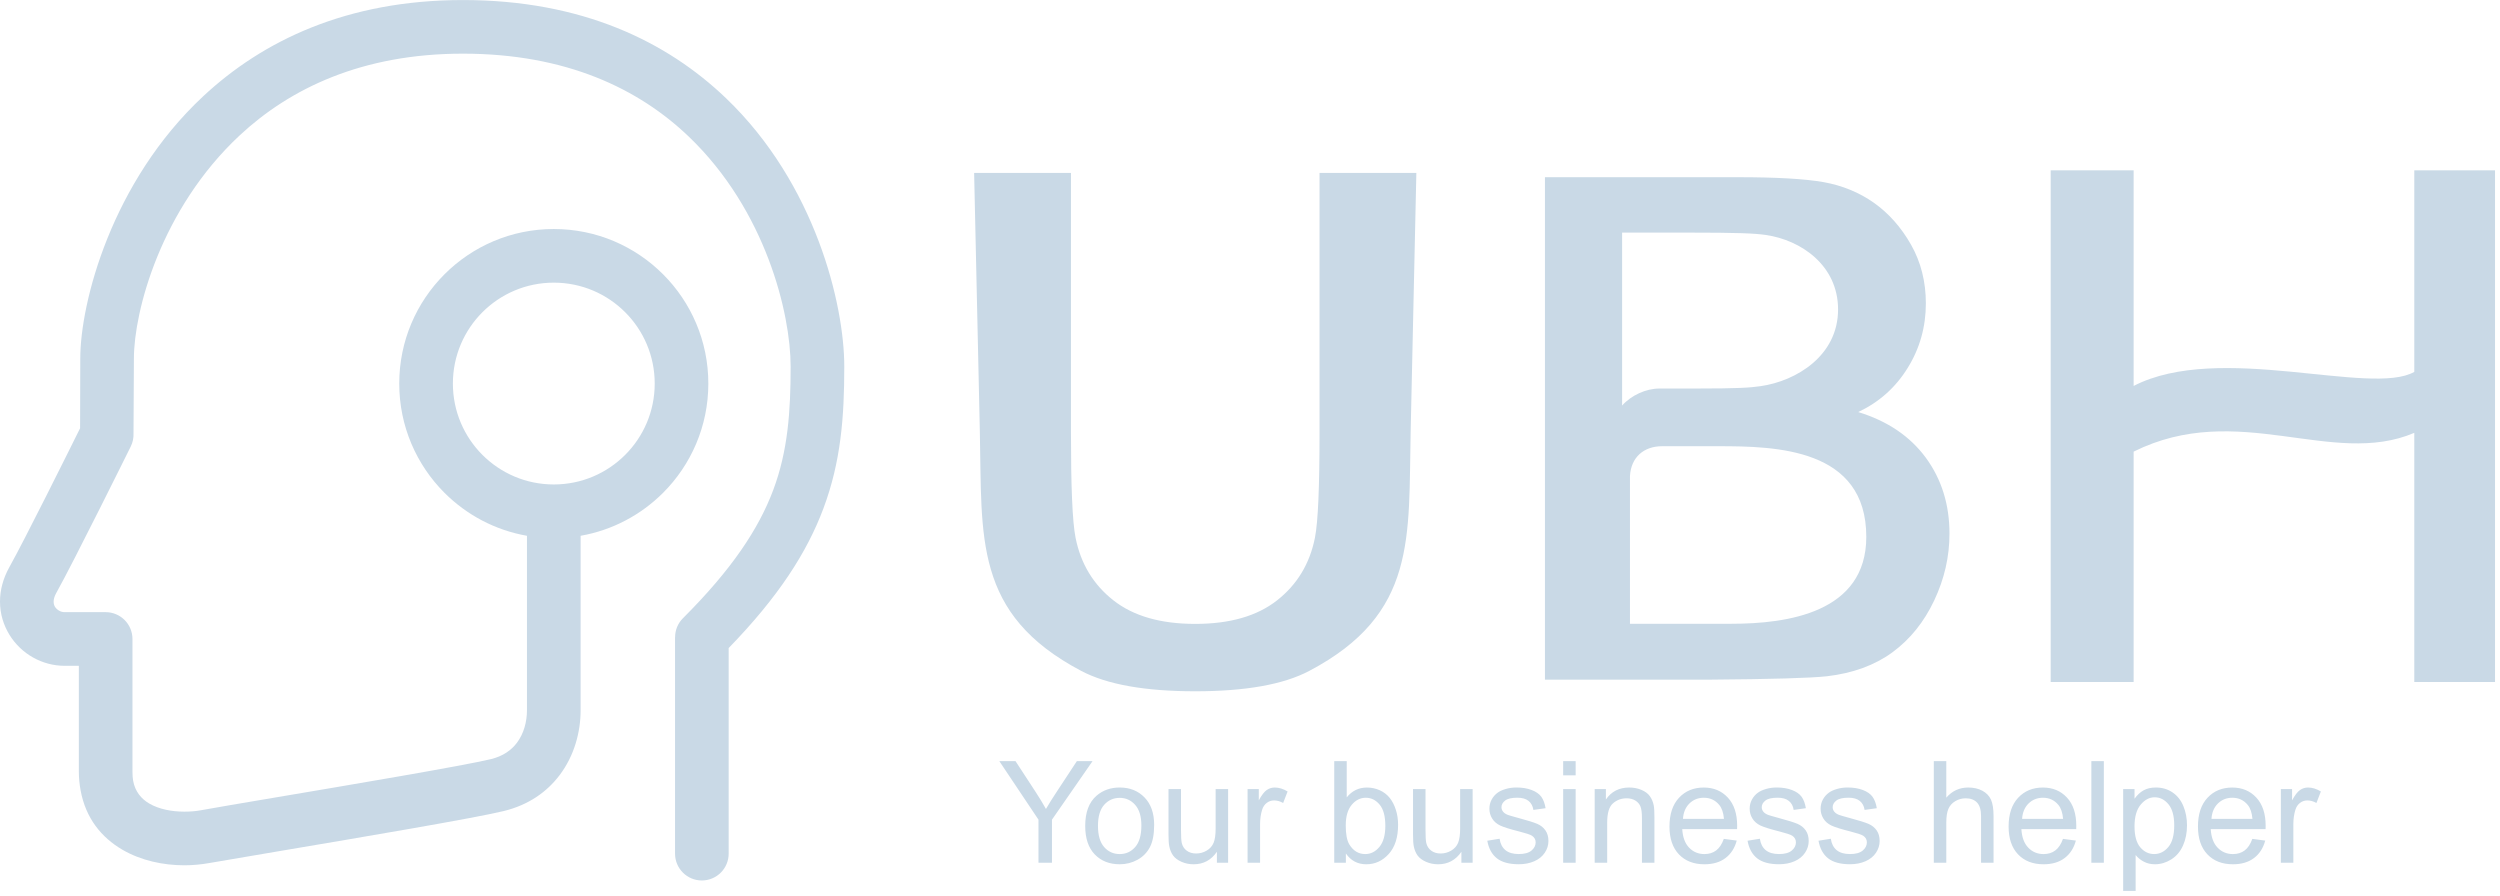<?xml version="1.0" encoding="UTF-8"?> <svg xmlns="http://www.w3.org/2000/svg" width="201" height="72" viewBox="0 0 201 72" fill="none"><g clip-path="url(#clip0_1_8)"><path d="M46.682 43.077V57.099C46.682 58.863 46.171 60.761 44.997 62.316C43.989 63.654 42.514 64.719 40.491 65.21C38.089 65.792 28.981 67.329 22.645 68.398C19.825 68.874 17.523 69.262 16.871 69.381C16.195 69.503 15.503 69.57 14.827 69.57C13.141 69.57 11.338 69.196 9.824 68.308C8.165 67.335 6.889 65.795 6.478 63.532C6.387 63.033 6.339 62.534 6.339 62.035V53.531H5.19C4.293 53.531 3.422 53.291 2.659 52.863C1.898 52.437 1.239 51.813 0.766 51.047C0.285 50.265 0 49.354 0 48.372C0 47.475 0.233 46.525 0.765 45.575C1.977 43.411 5.526 36.274 6.439 34.431C6.444 33.322 6.454 30.601 6.454 28.825C6.454 24.335 8.967 14.609 16.343 7.734C21.11 3.291 27.867 0.003 37.217 0.003C46.799 0.003 53.621 3.345 58.373 7.897C65.551 14.774 67.88 24.462 67.88 29.473C67.88 33.536 67.609 37.117 66.203 40.877C64.879 44.418 62.578 47.995 58.585 52.103V68.634C58.585 69.824 57.619 70.79 56.429 70.79C55.238 70.79 54.273 69.824 54.273 68.634V51.227H54.278C54.278 50.674 54.49 50.122 54.913 49.702C58.826 45.794 60.998 42.53 62.176 39.376C63.342 36.256 63.567 33.104 63.567 29.471C63.567 25.194 61.563 16.91 55.39 10.995C51.37 7.141 45.525 4.314 37.216 4.314C29.119 4.314 23.323 7.108 19.273 10.883C12.928 16.798 10.766 25.038 10.766 28.824C10.766 30.236 10.739 34.114 10.734 34.842C10.751 35.194 10.681 35.556 10.514 35.895C10.5 35.922 5.924 45.175 4.522 47.679C4.376 47.939 4.312 48.171 4.312 48.371C4.312 48.535 4.353 48.677 4.421 48.788C4.5 48.915 4.62 49.024 4.764 49.105C4.893 49.177 5.039 49.217 5.189 49.217H8.494C9.684 49.217 10.65 50.183 10.65 51.373V62.035C10.65 62.332 10.669 62.578 10.704 62.774C10.861 63.635 11.354 64.225 11.995 64.601C12.783 65.062 13.813 65.257 14.825 65.257C15.301 65.257 15.736 65.22 16.11 65.152C17.389 64.919 19.431 64.575 21.936 64.152C28.237 63.089 37.296 61.56 39.478 61.032C40.43 60.801 41.108 60.32 41.559 59.722C42.122 58.975 42.368 58.016 42.368 57.099V43.077C39.801 42.628 37.505 41.39 35.738 39.624C33.489 37.375 32.099 34.269 32.099 30.838C32.099 27.407 33.489 24.3 35.738 22.052C37.987 19.803 41.093 18.413 44.524 18.413C47.955 18.413 51.062 19.803 53.31 22.052C55.559 24.301 56.95 27.407 56.95 30.838C56.95 34.269 55.559 37.376 53.31 39.624C51.543 41.39 49.247 42.628 46.68 43.077H46.682ZM50.262 25.101C48.794 23.633 46.766 22.725 44.525 22.725C42.285 22.725 40.256 23.633 38.788 25.101C37.32 26.569 36.412 28.598 36.412 30.838C36.412 33.078 37.32 35.107 38.788 36.574C40.256 38.043 42.285 38.951 44.525 38.951C46.766 38.951 48.794 38.043 50.262 36.574C51.731 35.107 52.639 33.078 52.639 30.838C52.639 28.598 51.731 26.569 50.262 25.101Z" fill="#C9D9E6"></path><path d="M164.876 54.832V13.697H171.544C171.544 19.474 171.544 25.252 171.544 31.03C178.418 27.471 190.631 31.892 194.109 29.898V13.697H200.6V54.832H194.109V34.801C187.504 37.622 179.928 32.142 171.544 36.311V54.832H164.876ZM124.213 14.247H139.734C142.815 14.247 145.1 14.378 146.609 14.642C148.127 14.915 149.473 15.469 150.665 16.306C151.858 17.153 152.852 18.272 153.647 19.673C154.442 21.074 154.839 22.654 154.839 24.394C154.839 26.274 154.352 28.015 153.376 29.584C152.401 31.164 151.071 32.34 149.401 33.129C151.759 33.853 153.566 35.075 154.84 36.806C156.105 38.537 156.738 40.568 156.738 42.909C156.738 44.752 156.332 46.538 155.509 48.279C154.687 50.018 153.566 51.41 152.139 52.454C150.721 53.488 148.969 54.127 146.881 54.372C145.58 54.514 142.427 54.607 137.431 54.645H124.214V14.248L124.213 14.247ZM130.417 18.701V32.607C131.15 31.781 132.336 31.238 133.419 31.238H136.309C139.804 31.238 140.69 31.17 141.541 31.049C144.426 30.638 147.781 28.599 147.781 24.881C147.781 21.334 144.799 19.297 141.967 18.891C141.075 18.762 139.805 18.701 135.583 18.701H130.417ZM131.049 38.261V50.151H139.208C143.686 50.151 150.05 49.275 150.05 43.162C150.05 36.038 142.788 35.875 138.163 35.875H133.644C132.156 35.875 131.138 36.767 131.05 38.261H131.049ZM96.099 55.579C100.128 55.579 103.182 55.038 105.26 53.943C113.952 49.365 113.23 43.2 113.417 34.696L113.875 13.904H106.091V34.726C106.091 39.112 105.976 41.949 105.72 43.238C105.305 45.327 104.282 47.007 102.683 48.264C101.071 49.532 98.88 50.161 96.098 50.161C93.315 50.161 91.125 49.532 89.513 48.264C87.913 47.007 86.891 45.327 86.476 43.238C86.219 41.949 86.105 39.112 86.105 34.726V13.904H78.32L78.779 34.696C78.967 43.2 78.243 49.365 86.935 53.943C89.014 55.038 92.068 55.579 96.098 55.579H96.099Z" fill="#C9D9E6"></path><path d="M83.494 69.363V65.902L80.346 61.195H81.647L83.26 63.666C83.56 64.124 83.84 64.582 84.095 65.04C84.344 64.612 84.646 64.133 84.998 63.601L86.58 61.194H87.841L84.578 65.901V69.362H83.494V69.363ZM87.251 66.402C87.251 65.308 87.555 64.499 88.165 63.972C88.673 63.535 89.294 63.316 90.026 63.316C90.838 63.316 91.504 63.582 92.02 64.114C92.536 64.645 92.794 65.38 92.794 66.318C92.794 67.078 92.68 67.675 92.452 68.111C92.224 68.547 91.891 68.885 91.454 69.126C91.019 69.367 90.541 69.487 90.026 69.487C89.198 69.487 88.528 69.223 88.017 68.693C87.505 68.162 87.251 67.398 87.251 66.402ZM88.277 66.404C88.277 67.161 88.443 67.728 88.773 68.102C89.106 68.479 89.522 68.667 90.026 68.667C90.524 68.667 90.939 68.479 91.271 68.1C91.602 67.722 91.767 67.146 91.767 66.371C91.767 65.642 91.6 65.088 91.268 64.713C90.934 64.337 90.52 64.148 90.026 64.148C89.522 64.148 89.106 64.335 88.773 64.71C88.443 65.084 88.277 65.649 88.277 66.404ZM97.839 69.363V68.482C97.379 69.154 96.756 69.488 95.966 69.488C95.619 69.488 95.293 69.422 94.992 69.289C94.689 69.154 94.465 68.986 94.318 68.785C94.172 68.582 94.069 68.335 94.01 68.042C93.969 67.845 93.948 67.532 93.948 67.106V63.443H94.952V66.718C94.952 67.241 94.973 67.595 95.013 67.776C95.077 68.04 95.209 68.245 95.415 68.395C95.618 68.546 95.869 68.621 96.17 68.621C96.47 68.621 96.752 68.545 97.014 68.391C97.277 68.237 97.463 68.026 97.574 67.762C97.682 67.498 97.737 67.112 97.737 66.608V63.443H98.74V69.364H97.839V69.363ZM100.305 69.363V63.442H101.207V64.349C101.436 63.928 101.649 63.651 101.845 63.518C102.042 63.383 102.256 63.317 102.49 63.317C102.828 63.317 103.173 63.423 103.523 63.634L103.165 64.56C102.922 64.423 102.679 64.354 102.435 64.354C102.217 64.354 102.021 64.42 101.848 64.552C101.675 64.683 101.551 64.866 101.477 65.1C101.365 65.455 101.31 65.845 101.31 66.269V69.362H100.306L100.305 69.363ZM108.209 69.363H107.273V61.196H108.277V64.11C108.701 63.581 109.242 63.318 109.899 63.318C110.262 63.318 110.608 63.39 110.933 63.536C111.258 63.683 111.524 63.89 111.736 64.154C111.944 64.42 112.11 64.739 112.228 65.114C112.348 65.487 112.406 65.888 112.406 66.314C112.406 67.325 112.155 68.109 111.655 68.66C111.153 69.213 110.553 69.488 109.851 69.488C109.153 69.488 108.606 69.198 108.208 68.618V69.363H108.209ZM108.198 66.359C108.198 67.067 108.294 67.578 108.487 67.893C108.802 68.409 109.228 68.667 109.766 68.667C110.206 68.667 110.584 68.478 110.901 68.097C111.22 67.717 111.38 67.151 111.38 66.397C111.38 65.625 111.228 65.057 110.922 64.691C110.616 64.324 110.245 64.139 109.812 64.139C109.373 64.139 108.994 64.329 108.677 64.709C108.358 65.089 108.199 65.639 108.199 66.359H108.198ZM117.497 69.363V68.482C117.037 69.154 116.414 69.488 115.624 69.488C115.277 69.488 114.951 69.422 114.649 69.289C114.347 69.154 114.122 68.986 113.976 68.785C113.829 68.582 113.727 68.335 113.668 68.042C113.628 67.845 113.607 67.532 113.607 67.106V63.443H114.611V66.718C114.611 67.241 114.632 67.595 114.672 67.776C114.735 68.04 114.868 68.245 115.074 68.395C115.277 68.546 115.528 68.621 115.828 68.621C116.129 68.621 116.41 68.545 116.673 68.391C116.936 68.237 117.121 68.026 117.232 67.762C117.341 67.498 117.395 67.112 117.395 66.608V63.443H118.399V69.364H117.498L117.497 69.363ZM119.575 67.595L120.568 67.435C120.623 67.832 120.779 68.136 121.034 68.349C121.289 68.56 121.646 68.666 122.103 68.666C122.565 68.666 122.907 68.573 123.132 68.385C123.354 68.198 123.467 67.978 123.467 67.725C123.467 67.499 123.366 67.32 123.166 67.19C123.025 67.1 122.683 66.988 122.139 66.849C121.406 66.665 120.898 66.506 120.613 66.371C120.329 66.234 120.114 66.048 119.968 65.807C119.821 65.57 119.748 65.305 119.748 65.016C119.748 64.752 119.809 64.508 119.929 64.284C120.05 64.06 120.214 63.873 120.421 63.725C120.577 63.611 120.79 63.514 121.058 63.435C121.328 63.354 121.615 63.315 121.923 63.315C122.386 63.315 122.793 63.381 123.143 63.516C123.495 63.649 123.753 63.831 123.921 64.059C124.086 64.289 124.202 64.596 124.265 64.98L123.284 65.117C123.24 64.809 123.11 64.568 122.898 64.395C122.685 64.221 122.384 64.136 121.995 64.136C121.537 64.136 121.207 64.212 121.012 64.364C120.817 64.516 120.718 64.694 120.718 64.898C120.718 65.028 120.757 65.145 120.84 65.25C120.921 65.356 121.048 65.445 121.224 65.516C121.324 65.553 121.617 65.64 122.108 65.773C122.814 65.962 123.309 66.117 123.59 66.236C123.872 66.356 124.092 66.533 124.252 66.761C124.414 66.991 124.494 67.277 124.494 67.618C124.494 67.952 124.397 68.265 124.2 68.56C124.005 68.854 123.723 69.083 123.357 69.244C122.988 69.406 122.571 69.485 122.108 69.485C121.339 69.485 120.752 69.325 120.349 69.008C119.946 68.689 119.689 68.217 119.577 67.592L119.575 67.595ZM125.678 62.335V61.195H126.682V62.335H125.678ZM125.678 69.363V63.442H126.682V69.363H125.678ZM128.213 69.363V63.442H129.114V64.282C129.548 63.638 130.175 63.317 130.994 63.317C131.351 63.317 131.679 63.381 131.977 63.509C132.276 63.636 132.5 63.805 132.648 64.012C132.797 64.219 132.901 64.466 132.96 64.752C132.997 64.939 133.016 65.263 133.016 65.727V69.362H132.012V65.765C132.012 65.356 131.974 65.05 131.896 64.849C131.819 64.647 131.679 64.486 131.482 64.364C131.284 64.244 131.051 64.183 130.784 64.183C130.358 64.183 129.992 64.318 129.682 64.59C129.372 64.86 129.218 65.375 129.218 66.132V69.362H128.215L128.213 69.363ZM138.595 67.446L139.633 67.583C139.472 68.186 139.169 68.655 138.728 68.988C138.287 69.322 137.725 69.488 137.038 69.488C136.175 69.488 135.49 69.222 134.984 68.69C134.479 68.16 134.226 67.413 134.226 66.453C134.226 65.461 134.48 64.689 134.992 64.141C135.503 63.591 136.167 63.318 136.982 63.318C137.771 63.318 138.416 63.586 138.916 64.124C139.416 64.663 139.667 65.419 139.667 66.394C139.667 66.454 139.665 66.543 139.661 66.661H135.252C135.29 67.309 135.473 67.807 135.803 68.151C136.133 68.495 136.545 68.668 137.037 68.668C137.404 68.668 137.718 68.572 137.976 68.378C138.236 68.184 138.442 67.874 138.594 67.448L138.595 67.446ZM135.31 65.838H138.607C138.564 65.34 138.436 64.967 138.228 64.718C137.911 64.332 137.497 64.139 136.989 64.139C136.528 64.139 136.142 64.293 135.829 64.6C135.517 64.909 135.344 65.322 135.31 65.838ZM140.502 67.595L141.494 67.435C141.55 67.832 141.705 68.136 141.96 68.349C142.215 68.56 142.572 68.666 143.029 68.666C143.491 68.666 143.833 68.573 144.057 68.385C144.28 68.198 144.392 67.978 144.392 67.725C144.392 67.499 144.291 67.32 144.092 67.19C143.951 67.1 143.609 66.988 143.065 66.849C142.332 66.665 141.824 66.506 141.538 66.371C141.255 66.234 141.04 66.048 140.894 65.807C140.747 65.57 140.674 65.305 140.674 65.016C140.674 64.752 140.735 64.508 140.855 64.284C140.976 64.06 141.14 63.873 141.347 63.725C141.503 63.611 141.716 63.514 141.984 63.435C142.254 63.354 142.541 63.315 142.849 63.315C143.313 63.315 143.72 63.381 144.07 63.516C144.421 63.649 144.68 63.831 144.848 64.059C145.013 64.289 145.129 64.596 145.191 64.98L144.211 65.117C144.168 64.809 144.038 64.568 143.825 64.395C143.612 64.221 143.311 64.136 142.922 64.136C142.463 64.136 142.134 64.212 141.939 64.364C141.743 64.516 141.644 64.694 141.644 64.898C141.644 65.028 141.684 65.145 141.765 65.25C141.847 65.356 141.975 65.445 142.15 65.516C142.25 65.553 142.543 65.64 143.034 65.773C143.74 65.962 144.235 66.117 144.516 66.236C144.798 66.356 145.018 66.533 145.178 66.761C145.339 66.991 145.419 67.277 145.419 67.618C145.419 67.952 145.323 68.265 145.126 68.56C144.931 68.854 144.649 69.083 144.282 69.244C143.913 69.406 143.496 69.485 143.033 69.485C142.264 69.485 141.677 69.325 141.274 69.008C140.871 68.689 140.614 68.217 140.502 67.592V67.595ZM146.206 67.595L147.198 67.435C147.254 67.832 147.41 68.136 147.665 68.349C147.919 68.56 148.277 68.666 148.733 68.666C149.196 68.666 149.538 68.573 149.762 68.385C149.984 68.198 150.096 67.978 150.096 67.725C150.096 67.499 149.996 67.32 149.796 67.19C149.655 67.1 149.313 66.988 148.769 66.849C148.035 66.665 147.528 66.506 147.242 66.371C146.959 66.234 146.744 66.048 146.598 65.807C146.451 65.57 146.377 65.305 146.377 65.016C146.377 64.752 146.439 64.508 146.558 64.284C146.68 64.06 146.844 63.873 147.051 63.725C147.207 63.611 147.419 63.514 147.688 63.435C147.958 63.354 148.245 63.315 148.552 63.315C149.016 63.315 149.423 63.381 149.773 63.516C150.124 63.649 150.383 63.831 150.55 64.059C150.716 64.289 150.832 64.596 150.894 64.98L149.913 65.117C149.869 64.809 149.74 64.568 149.527 64.395C149.314 64.221 149.014 64.136 148.624 64.136C148.166 64.136 147.837 64.212 147.642 64.364C147.446 64.516 147.347 64.694 147.347 64.898C147.347 65.028 147.387 65.145 147.469 65.25C147.551 65.356 147.678 65.445 147.853 65.516C147.954 65.553 148.247 65.64 148.737 65.773C149.444 65.962 149.938 66.117 150.22 66.236C150.502 66.356 150.722 66.533 150.882 66.761C151.044 66.991 151.123 67.277 151.123 67.618C151.123 67.952 151.026 68.265 150.83 68.56C150.635 68.854 150.353 69.083 149.986 69.244C149.617 69.406 149.201 69.485 148.737 69.485C147.969 69.485 147.382 69.325 146.979 69.008C146.576 68.689 146.319 68.217 146.207 67.592L146.206 67.595ZM155.478 69.363V61.196H156.482V64.134C156.948 63.589 157.536 63.317 158.246 63.317C158.681 63.317 159.06 63.402 159.383 63.576C159.704 63.749 159.934 63.986 160.074 64.29C160.213 64.595 160.281 65.037 160.281 65.615V69.363H159.277V65.62C159.277 65.12 159.169 64.755 158.954 64.526C158.738 64.298 158.433 64.183 158.037 64.183C157.742 64.183 157.466 64.26 157.205 64.413C156.945 64.567 156.761 64.776 156.648 65.04C156.538 65.303 156.482 65.666 156.482 66.13V69.362H155.478V69.363ZM165.862 67.446L166.9 67.583C166.739 68.186 166.436 68.655 165.995 68.988C165.553 69.322 164.991 69.488 164.304 69.488C163.441 69.488 162.757 69.222 162.251 68.69C161.745 68.16 161.492 67.413 161.492 66.453C161.492 65.461 161.747 64.689 162.258 64.141C162.77 63.591 163.434 63.318 164.249 63.318C165.038 63.318 165.683 63.586 166.183 64.124C166.683 64.663 166.933 65.419 166.933 66.394C166.933 66.454 166.932 66.543 166.928 66.661H162.519C162.557 67.309 162.739 67.807 163.071 68.151C163.399 68.495 163.812 68.668 164.304 68.668C164.671 68.668 164.985 68.572 165.244 68.378C165.504 68.184 165.709 67.874 165.862 67.448V67.446ZM162.576 65.838H165.873C165.829 65.34 165.702 64.967 165.495 64.718C165.178 64.332 164.763 64.139 164.255 64.139C163.796 64.139 163.409 64.293 163.096 64.6C162.783 64.909 162.611 65.322 162.576 65.838ZM168.145 69.363V61.196H169.149V69.363H168.145ZM170.702 71.633V63.442H171.615V64.219C171.831 63.919 172.073 63.693 172.345 63.542C172.615 63.392 172.944 63.316 173.33 63.316C173.835 63.316 174.28 63.445 174.666 63.706C175.052 63.965 175.343 64.331 175.54 64.803C175.736 65.276 175.835 65.793 175.835 66.358C175.835 66.96 175.727 67.504 175.51 67.989C175.293 68.472 174.977 68.843 174.563 69.101C174.15 69.358 173.716 69.487 173.259 69.487C172.924 69.487 172.624 69.417 172.359 69.276C172.093 69.136 171.877 68.959 171.705 68.744V71.632H170.701L170.702 71.633ZM171.615 66.439C171.615 67.197 171.769 67.758 172.075 68.121C172.383 68.484 172.756 68.666 173.193 68.666C173.637 68.666 174.018 68.478 174.333 68.101C174.65 67.725 174.808 67.144 174.808 66.354C174.808 65.601 174.654 65.038 174.345 64.664C174.035 64.289 173.666 64.102 173.237 64.102C172.811 64.102 172.434 64.302 172.107 64.699C171.779 65.099 171.615 65.676 171.615 66.437V66.439ZM181.086 67.446L182.124 67.583C181.963 68.186 181.661 68.655 181.219 68.988C180.777 69.322 180.215 69.488 179.528 69.488C178.666 69.488 177.981 69.222 177.475 68.69C176.969 68.16 176.716 67.413 176.716 66.453C176.716 65.461 176.971 64.689 177.483 64.141C177.994 63.591 178.658 63.318 179.473 63.318C180.262 63.318 180.907 63.586 181.407 64.124C181.907 64.663 182.158 65.419 182.158 66.394C182.158 66.454 182.156 66.543 182.152 66.661H177.743C177.781 67.309 177.963 67.807 178.295 68.151C178.623 68.495 179.036 68.668 179.528 68.668C179.895 68.668 180.209 68.572 180.468 68.378C180.729 68.184 180.934 67.874 181.086 67.448V67.446ZM177.801 65.838H181.097C181.053 65.34 180.926 64.967 180.719 64.718C180.402 64.332 179.987 64.139 179.48 64.139C179.02 64.139 178.634 64.293 178.32 64.6C178.008 64.909 177.835 65.322 177.801 65.838ZM183.381 69.363V63.442H184.282V64.349C184.512 63.928 184.725 63.651 184.921 63.518C185.116 63.383 185.332 63.317 185.565 63.317C185.904 63.317 186.248 63.423 186.598 63.634L186.241 64.56C185.997 64.423 185.754 64.354 185.511 64.354C185.293 64.354 185.096 64.42 184.923 64.552C184.75 64.683 184.627 64.866 184.552 65.1C184.44 65.455 184.385 65.845 184.385 66.269V69.362H183.382L183.381 69.363Z" fill="#C9D9E6"></path></g><defs><clipPath id="clip0_1_8"><rect width="200.601" height="71.633" fill="white"></rect></clipPath></defs></svg> 